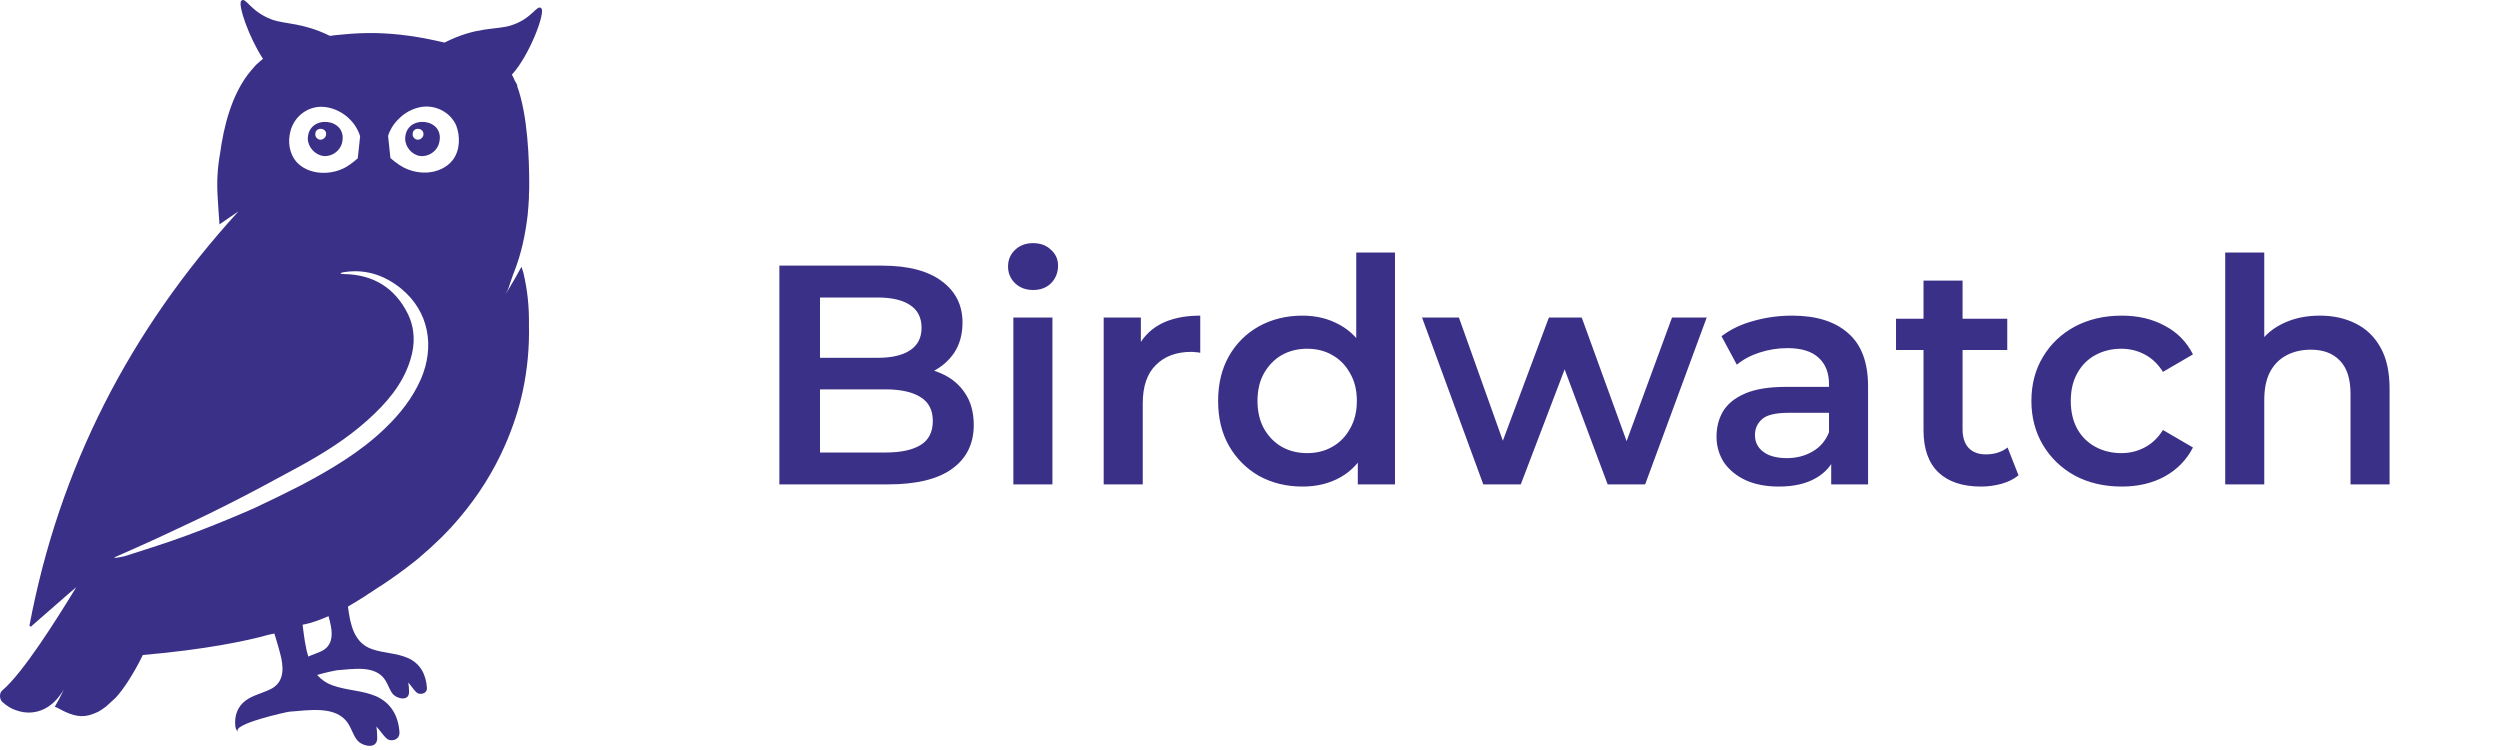 <svg xmlns="http://www.w3.org/2000/svg" width="160" height="48" viewBox="0 0 160 48" fill="none"><path d="M49.88 31V17H56.44C58.12 17 59.4 17.333 60.28 18C61.16 18.653 61.6 19.533 61.6 20.64C61.6 21.387 61.427 22.027 61.08 22.56C60.733 23.08 60.267 23.487 59.68 23.78C59.107 24.06 58.48 24.2 57.8 24.2L58.16 23.48C58.947 23.48 59.653 23.627 60.28 23.92C60.907 24.2 61.4 24.613 61.76 25.16C62.133 25.707 62.32 26.387 62.32 27.2C62.32 28.4 61.86 29.333 60.94 30C60.02 30.667 58.653 31 56.84 31H49.88ZM52.48 28.96H56.68C57.653 28.96 58.4 28.8 58.92 28.48C59.44 28.16 59.7 27.647 59.7 26.94C59.7 26.247 59.44 25.74 58.92 25.42C58.4 25.087 57.653 24.92 56.68 24.92H52.28V22.9H56.16C57.067 22.9 57.76 22.74 58.24 22.42C58.733 22.1 58.98 21.62 58.98 20.98C58.98 20.327 58.733 19.84 58.24 19.52C57.76 19.2 57.067 19.04 56.16 19.04H52.48V28.96ZM64.855 31V20.32H67.355V31H64.855ZM66.115 18.56C65.648 18.56 65.261 18.413 64.955 18.12C64.662 17.827 64.515 17.473 64.515 17.06C64.515 16.633 64.662 16.28 64.955 16C65.261 15.707 65.648 15.56 66.115 15.56C66.582 15.56 66.962 15.7 67.255 15.98C67.561 16.247 67.715 16.587 67.715 17C67.715 17.44 67.568 17.813 67.275 18.12C66.981 18.413 66.595 18.56 66.115 18.56ZM70.636 31V20.32H73.016V23.26L72.736 22.4C73.056 21.68 73.556 21.133 74.236 20.76C74.929 20.387 75.789 20.2 76.816 20.2V22.58C76.709 22.553 76.609 22.54 76.516 22.54C76.423 22.527 76.329 22.52 76.236 22.52C75.289 22.52 74.536 22.8 73.976 23.36C73.416 23.907 73.136 24.727 73.136 25.82V31H70.636ZM83.359 31.14C82.333 31.14 81.406 30.913 80.579 30.46C79.766 29.993 79.126 29.353 78.659 28.54C78.193 27.727 77.959 26.767 77.959 25.66C77.959 24.553 78.193 23.593 78.659 22.78C79.126 21.967 79.766 21.333 80.579 20.88C81.406 20.427 82.333 20.2 83.359 20.2C84.253 20.2 85.053 20.4 85.759 20.8C86.466 21.187 87.026 21.78 87.439 22.58C87.853 23.38 88.059 24.407 88.059 25.66C88.059 26.9 87.859 27.927 87.459 28.74C87.059 29.54 86.506 30.14 85.799 30.54C85.093 30.94 84.279 31.14 83.359 31.14ZM83.659 29C84.259 29 84.793 28.867 85.259 28.6C85.739 28.333 86.119 27.947 86.399 27.44C86.693 26.933 86.839 26.34 86.839 25.66C86.839 24.967 86.693 24.373 86.399 23.88C86.119 23.373 85.739 22.987 85.259 22.72C84.793 22.453 84.259 22.32 83.659 22.32C83.059 22.32 82.519 22.453 82.039 22.72C81.573 22.987 81.193 23.373 80.899 23.88C80.619 24.373 80.479 24.967 80.479 25.66C80.479 26.34 80.619 26.933 80.899 27.44C81.193 27.947 81.573 28.333 82.039 28.6C82.519 28.867 83.059 29 83.659 29ZM86.899 31V28.48L86.999 25.64L86.799 22.8V16.16H89.279V31H86.899ZM94.93 31L91.01 20.32H93.37L96.73 29.74H95.61L99.13 20.32H101.23L104.65 29.74H103.55L107.01 20.32H109.23L105.29 31H102.89L99.77 22.66H100.51L97.33 31H94.93ZM117.197 31V28.84L117.057 28.38V24.6C117.057 23.867 116.837 23.3 116.397 22.9C115.957 22.487 115.29 22.28 114.397 22.28C113.797 22.28 113.203 22.373 112.617 22.56C112.043 22.747 111.557 23.007 111.157 23.34L110.177 21.52C110.75 21.08 111.43 20.753 112.217 20.54C113.017 20.313 113.843 20.2 114.697 20.2C116.243 20.2 117.437 20.573 118.277 21.32C119.13 22.053 119.557 23.193 119.557 24.74V31H117.197ZM113.837 31.14C113.037 31.14 112.337 31.007 111.737 30.74C111.137 30.46 110.67 30.08 110.337 29.6C110.017 29.107 109.857 28.553 109.857 27.94C109.857 27.34 109.997 26.8 110.277 26.32C110.57 25.84 111.043 25.46 111.697 25.18C112.35 24.9 113.217 24.76 114.297 24.76H117.397V26.42H114.477C113.623 26.42 113.05 26.56 112.757 26.84C112.463 27.107 112.317 27.44 112.317 27.84C112.317 28.293 112.497 28.653 112.857 28.92C113.217 29.187 113.717 29.32 114.357 29.32C114.97 29.32 115.517 29.18 115.997 28.9C116.49 28.62 116.843 28.207 117.057 27.66L117.477 29.16C117.237 29.787 116.803 30.273 116.177 30.62C115.563 30.967 114.783 31.14 113.837 31.14ZM126.785 31.14C125.612 31.14 124.705 30.84 124.065 30.24C123.425 29.627 123.105 28.727 123.105 27.54V17.96H125.605V27.48C125.605 27.987 125.732 28.38 125.985 28.66C126.252 28.94 126.618 29.08 127.085 29.08C127.645 29.08 128.112 28.933 128.485 28.64L129.185 30.42C128.892 30.66 128.532 30.84 128.105 30.96C127.678 31.08 127.238 31.14 126.785 31.14ZM121.345 22.4V20.4H128.465V22.4H121.345ZM135.79 31.14C134.67 31.14 133.67 30.907 132.79 30.44C131.923 29.96 131.243 29.307 130.75 28.48C130.257 27.653 130.01 26.713 130.01 25.66C130.01 24.593 130.257 23.653 130.75 22.84C131.243 22.013 131.923 21.367 132.79 20.9C133.67 20.433 134.67 20.2 135.79 20.2C136.83 20.2 137.743 20.413 138.53 20.84C139.33 21.253 139.937 21.867 140.35 22.68L138.43 23.8C138.11 23.293 137.717 22.92 137.25 22.68C136.797 22.44 136.303 22.32 135.77 22.32C135.157 22.32 134.603 22.453 134.11 22.72C133.617 22.987 133.23 23.373 132.95 23.88C132.67 24.373 132.53 24.967 132.53 25.66C132.53 26.353 132.67 26.953 132.95 27.46C133.23 27.953 133.617 28.333 134.11 28.6C134.603 28.867 135.157 29 135.77 29C136.303 29 136.797 28.88 137.25 28.64C137.717 28.4 138.11 28.027 138.43 27.52L140.35 28.64C139.937 29.44 139.33 30.06 138.53 30.5C137.743 30.927 136.83 31.14 135.79 31.14ZM148.473 20.2C149.327 20.2 150.087 20.367 150.753 20.7C151.433 21.033 151.967 21.547 152.353 22.24C152.74 22.92 152.933 23.8 152.933 24.88V31H150.433V25.2C150.433 24.253 150.207 23.547 149.753 23.08C149.313 22.613 148.693 22.38 147.893 22.38C147.307 22.38 146.787 22.5 146.333 22.74C145.88 22.98 145.527 23.34 145.273 23.82C145.033 24.287 144.913 24.88 144.913 25.6V31H142.413V16.16H144.913V23.2L144.373 22.32C144.747 21.64 145.287 21.12 145.993 20.76C146.713 20.387 147.54 20.2 148.473 20.2Z" fill="#3B3087"></path><path d="M25.931 8.873C25.931 9.403 26.362 9.917 26.893 9.983C27.423 10.049 27.97 9.685 28.102 9.154C28.533 7.53 25.948 7.282 25.931 8.873ZM27.091 8.674C27.042 8.839 26.876 8.956 26.71 8.939C26.545 8.922 26.395 8.757 26.412 8.591C26.395 8.077 27.208 8.16 27.091 8.674Z" fill="#3B3087"></path><path d="M20.678 9.983C21.208 10.049 21.755 9.685 21.888 9.154C22.302 7.53 19.717 7.282 19.7 8.873C19.7 9.403 20.148 9.9 20.678 9.983ZM20.86 8.674C20.811 8.839 20.645 8.956 20.479 8.939C20.313 8.922 20.164 8.757 20.181 8.591C20.164 8.077 20.993 8.16 20.86 8.674Z" fill="#3B3087"></path><path d="M33.505 17.491C33.472 17.375 33.439 17.259 33.373 17.076C33.24 17.325 33.124 17.507 33.025 17.706C32.859 17.988 32.693 18.27 32.528 18.552C32.461 18.651 32.395 18.734 32.329 18.833C32.329 18.866 32.329 18.9 32.329 18.933C32.329 18.9 32.329 18.866 32.329 18.833C32.395 18.734 32.445 18.634 32.511 18.535C32.644 18.154 32.76 17.756 32.909 17.391C33.373 16.215 33.621 15.005 33.771 13.762C33.804 13.397 33.837 13.016 33.853 12.651C33.853 12.635 33.853 12.569 33.853 12.453C33.87 12.22 33.87 11.988 33.87 11.756C33.87 10.281 33.787 7.364 33.091 5.492H33.124C33.075 5.376 33.008 5.26 32.942 5.16C32.925 5.11 32.909 5.077 32.892 5.028C32.843 4.945 32.809 4.862 32.76 4.779C33.887 3.552 34.914 0.818 34.649 0.536C34.367 0.238 34.086 1.199 32.693 1.63C31.749 1.928 30.506 1.68 28.451 2.724C28.301 2.691 28.152 2.658 28.003 2.624C27.821 2.575 27.639 2.558 27.456 2.508C25.733 2.16 24.258 2.077 23.081 2.127C23.081 2.127 23.064 2.127 23.048 2.127C22.7 2.144 22.385 2.16 22.086 2.193C21.771 2.227 21.423 2.243 21.158 2.293H21.108C19.352 1.431 18.258 1.564 17.396 1.249C16.004 0.735 15.722 -0.243 15.44 0.055C15.208 0.288 15.921 2.376 16.832 3.768C16.733 3.851 16.617 3.934 16.518 4.033C16.335 4.182 16.219 4.348 16.054 4.53C14.827 5.989 14.313 8.11 14.081 9.85C13.916 10.745 13.866 11.674 13.932 12.635C13.965 13.182 13.998 13.729 14.048 14.358C14.496 14.043 14.877 13.795 15.258 13.53C8.314 21.137 3.789 29.921 1.883 40.047C1.916 40.064 1.933 40.081 1.966 40.114C2.612 39.55 3.275 38.97 3.922 38.407C4.237 38.125 4.552 37.86 4.883 37.578C3.557 39.749 1.469 43.064 0.143 44.191C-0.056 44.356 -0.039 44.738 0.143 44.92C0.425 45.169 0.723 45.367 1.055 45.467C1.088 45.483 1.137 45.483 1.171 45.5C1.171 45.5 2.894 46.163 4.071 44.141C4.071 44.124 4.088 44.124 4.088 44.108C3.889 44.555 3.69 44.92 3.507 45.235C3.673 45.285 3.822 45.384 3.988 45.467C4.651 45.798 5.248 45.981 5.977 45.682C6.093 45.633 6.192 45.599 6.292 45.55C6.441 45.467 6.607 45.351 6.789 45.218L7.402 44.655C7.899 44.124 8.579 43.08 9.142 41.92C13.137 41.572 15.755 41.025 17.181 40.627C17.313 40.594 17.429 40.578 17.562 40.545C17.711 41.042 17.926 41.754 18.009 42.152C18.175 42.981 18.092 43.743 17.28 44.124C16.766 44.373 16.203 44.489 15.739 44.821C15.192 45.218 14.993 45.815 15.059 46.478C15.076 46.644 15.159 46.776 15.258 46.859C14.678 46.362 18.424 45.55 18.506 45.55C19.716 45.467 21.523 45.119 22.285 46.312C22.501 46.644 22.6 47.041 22.849 47.356C23.147 47.754 24.142 48.003 24.142 47.24C24.142 46.975 24.125 46.727 24.092 46.495C24.373 46.809 24.672 47.29 24.904 47.356C25.219 47.439 25.583 47.273 25.567 46.876C25.5 45.831 25.036 44.986 24.059 44.555C23.164 44.174 22.169 44.191 21.274 43.859C20.86 43.71 20.545 43.478 20.296 43.196C20.926 43.014 21.523 42.898 21.556 42.898C22.55 42.832 24.025 42.533 24.655 43.528C24.838 43.81 24.92 44.124 25.119 44.39C25.368 44.721 26.18 44.92 26.18 44.29C26.18 44.075 26.163 43.876 26.13 43.677C26.362 43.942 26.594 44.34 26.793 44.39C27.042 44.456 27.357 44.323 27.324 44.008C27.257 43.147 26.893 42.45 26.081 42.102C25.351 41.788 24.539 41.804 23.793 41.539C22.666 41.141 22.418 39.998 22.269 38.821C22.666 38.589 23.064 38.34 23.462 38.092H23.445C23.711 37.926 23.992 37.744 24.307 37.528H24.324C25.103 37.014 25.865 36.468 26.594 35.887C26.628 35.854 26.661 35.838 26.694 35.805C26.777 35.738 26.843 35.672 26.909 35.622C27.804 34.86 28.649 34.048 29.412 33.136C30.622 31.711 31.599 30.153 32.345 28.446C32.826 27.335 33.207 26.192 33.456 25.032C33.754 23.64 33.887 22.214 33.853 20.772C33.87 19.629 33.754 18.552 33.505 17.491ZM18.589 8.392C18.821 7.48 19.65 6.817 20.595 6.834C21.175 6.851 21.738 7.083 22.186 7.447C22.401 7.63 22.6 7.845 22.749 8.077C22.865 8.259 22.981 8.491 23.048 8.723L22.898 10.132C22.584 10.397 22.285 10.646 21.904 10.812C21.573 10.961 21.208 11.044 20.843 11.06C20.197 11.093 19.501 10.895 19.037 10.431C18.506 9.867 18.407 9.088 18.589 8.392ZM20.578 41.672C20.313 41.804 20.015 41.887 19.733 42.02C19.534 41.39 19.451 40.677 19.368 39.981C19.932 39.882 20.495 39.666 21.026 39.434C21.075 39.633 21.142 39.849 21.175 40.064C21.307 40.727 21.224 41.357 20.578 41.672ZM26.942 24.253C26.412 25.463 25.616 26.474 24.672 27.385C23.081 28.927 21.191 30.037 19.252 31.064L17.827 31.777C17.214 32.059 16.551 32.407 15.855 32.705C14.579 33.252 13.286 33.783 11.976 34.263C10.717 34.727 9.441 35.125 8.165 35.539C7.883 35.639 7.585 35.672 7.286 35.722C7.286 35.722 7.286 35.722 7.27 35.738H7.253C7.253 35.738 7.253 35.738 7.27 35.738H7.286C7.336 35.688 7.386 35.639 7.435 35.622C8.33 35.224 9.242 34.827 10.137 34.412C11.612 33.716 13.104 33.037 14.562 32.291C16.087 31.529 17.595 30.7 19.103 29.888C20.678 29.026 22.202 28.081 23.545 26.871C24.738 25.794 25.782 24.601 26.263 23.026C26.578 22.032 26.561 21.021 26.097 20.076C25.268 18.419 23.893 17.574 22.037 17.541C21.954 17.541 21.871 17.524 21.788 17.524C21.821 17.474 21.854 17.458 21.887 17.441C23.296 17.176 24.556 17.574 25.65 18.452C27.489 19.944 27.821 22.214 26.942 24.253ZM28.997 10.215C28.6 10.745 27.953 11.011 27.307 11.044C26.893 11.06 26.495 10.994 26.114 10.845C25.683 10.679 25.335 10.414 24.987 10.116L24.838 8.707C24.887 8.508 24.987 8.309 25.086 8.143C25.219 7.928 25.384 7.729 25.567 7.563C25.931 7.199 26.412 6.95 26.926 6.851C27.854 6.685 28.815 7.166 29.196 8.027C29.462 8.723 29.445 9.602 28.997 10.215Z" fill="#3B3087"></path></svg>